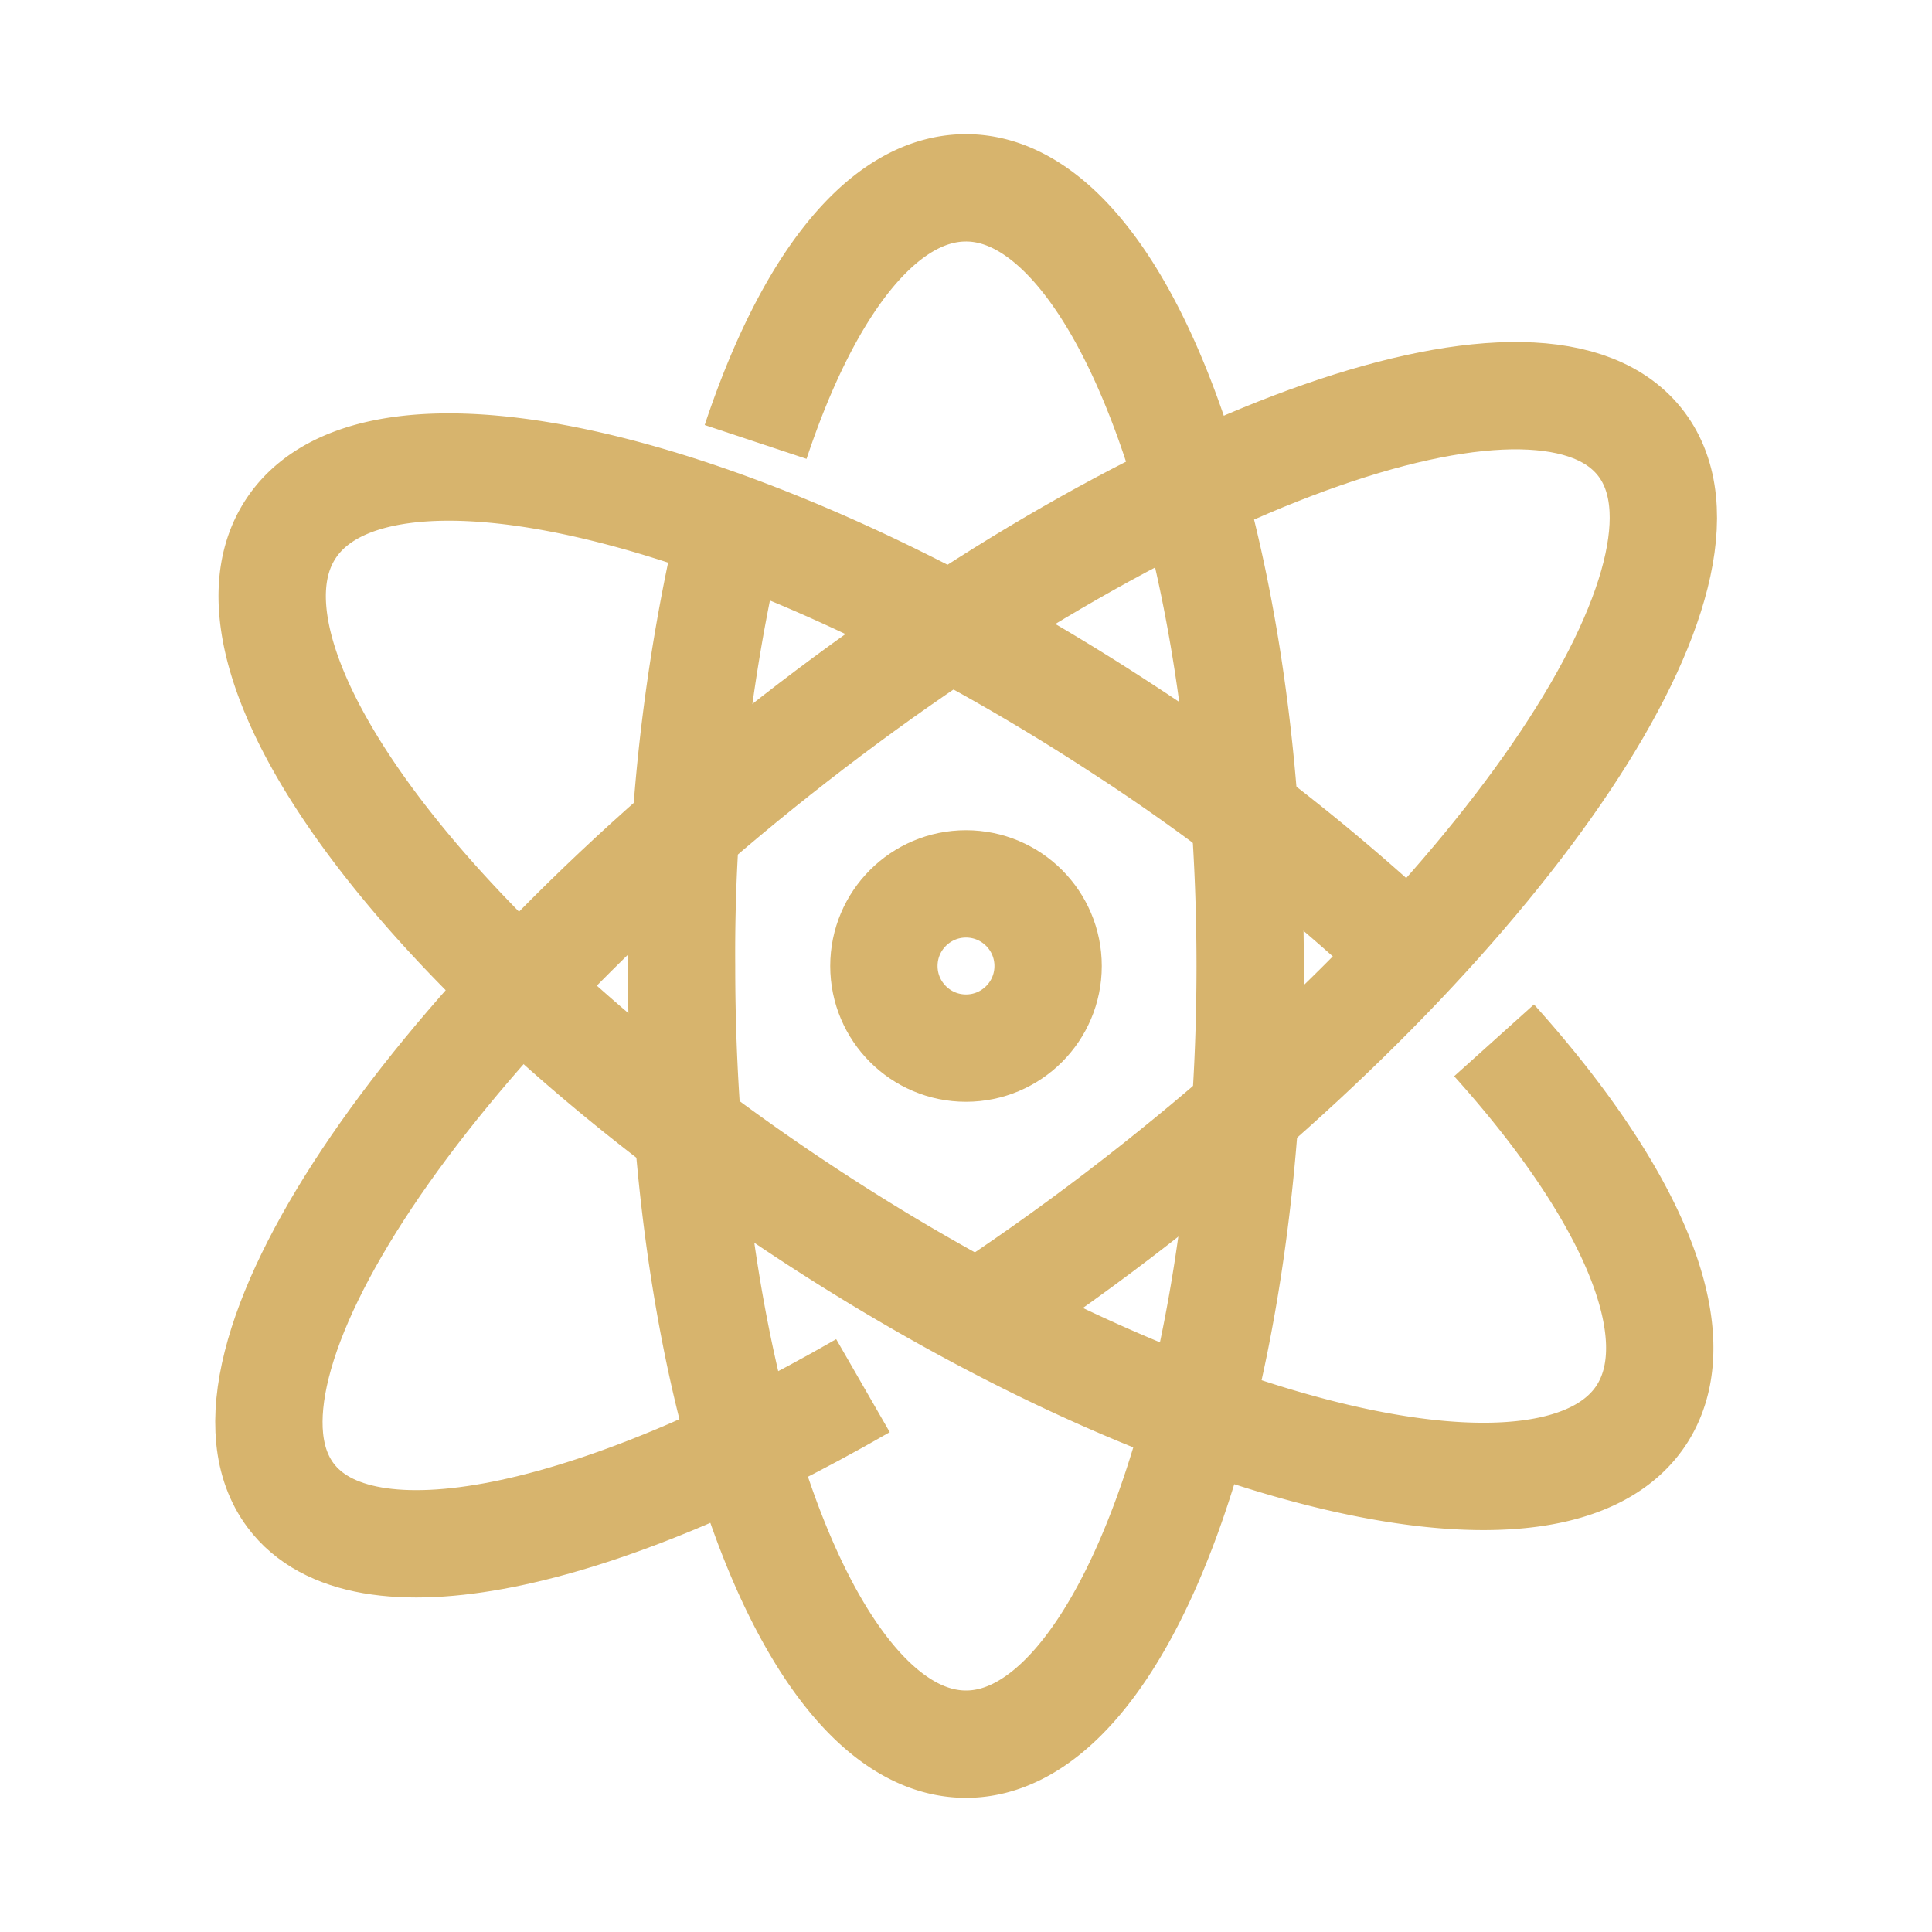 <svg xmlns="http://www.w3.org/2000/svg" viewBox="0 0 72 72"><defs><style>.cls-1,.cls-2{fill:none;}.cls-1{stroke:#d7b46d;stroke-miterlimit:10;stroke-width:4px;}</style></defs><title>IconSet_V1-jb</title><g id="Layer_1" data-name="Layer 1"><circle class="cls-1" cx="36" cy="36" r="3.06"/><path class="cls-1" d="M28.16,16.47C30.1,10.63,32.89,7,36,7c5.85,0,10.59,13,10.59,29S41.85,65,36,65,25.4,52,25.4,36a69.2,69.2,0,0,1,1.83-16.31"/><path class="cls-1" d="M32.16,51.64c-10,5.76-18.67,7.65-21.33,4.09C7.29,51,15.7,38.37,29.6,27.55s28-15.74,31.57-11S56.3,33.91,42.4,44.73c-1.9,1.48-3.8,2.84-5.68,4.09"/><path class="cls-1" d="M55.68,38.77c5.09,5.66,7.4,10.91,5.53,13.9-3.15,5-17,1.78-30.92-7.31S7.63,24.83,10.79,19.78s17-1.78,30.92,7.3a76.76,76.76,0,0,1,10.75,8.4"/></g><g id="artboard_outline" data-name="artboard outline"><rect class="cls-2" width="72" height="72"/></g></svg>